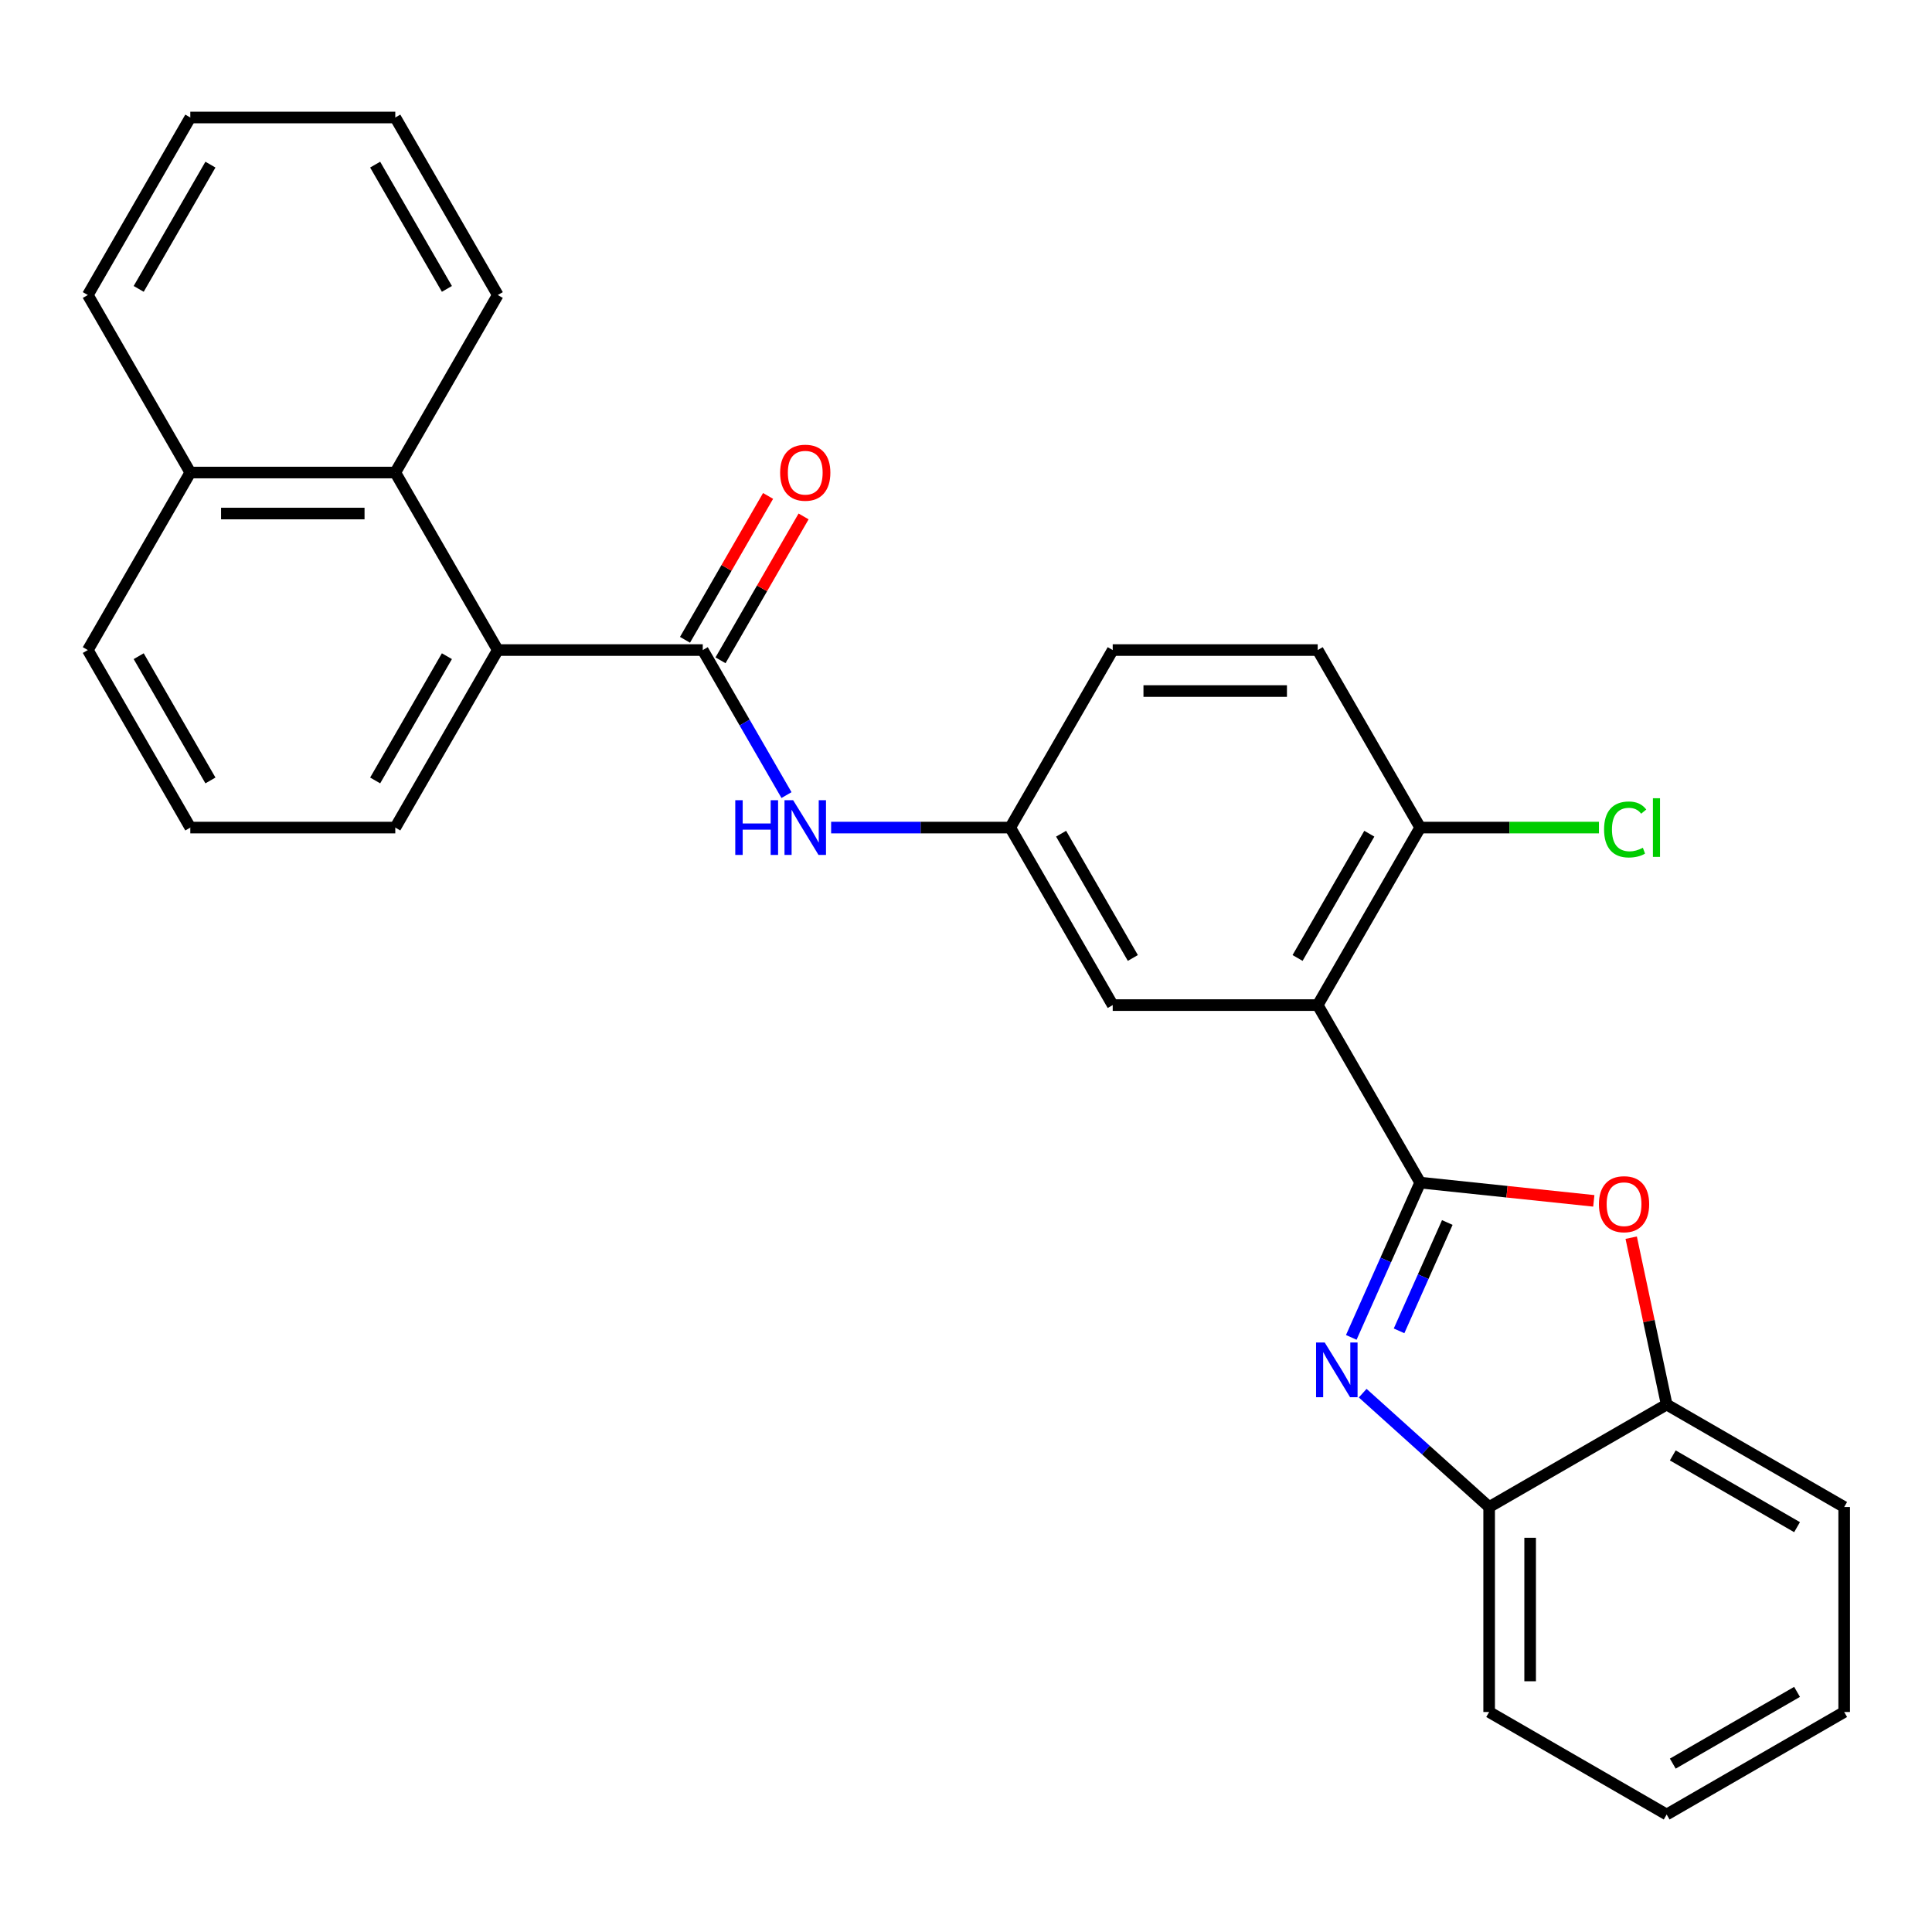 <?xml version='1.0' encoding='iso-8859-1'?>
<svg version='1.1' baseProfile='full'
              xmlns='http://www.w3.org/2000/svg'
                      xmlns:rdkit='http://www.rdkit.org/xml'
                      xmlns:xlink='http://www.w3.org/1999/xlink'
                  xml:space='preserve'
width='1000px' height='1000px' viewBox='0 0 1000 1000'>
<!-- END OF HEADER -->
<rect style='opacity:1.0;fill:#FFFFFF;stroke:none' width='1000' height='1000' x='0' y='0'> </rect>
<path class='bond-0' d='M 735.087,612.117 L 717.253,652.173' style='fill:none;fill-rule:evenodd;stroke:#000000;stroke-width:6px;stroke-linecap:butt;stroke-linejoin:miter;stroke-opacity:1' />
<path class='bond-0' d='M 717.253,652.173 L 699.419,692.229' style='fill:none;fill-rule:evenodd;stroke:#0000FF;stroke-width:6px;stroke-linecap:butt;stroke-linejoin:miter;stroke-opacity:1' />
<path class='bond-0' d='M 749.122,632.765 L 736.638,660.804' style='fill:none;fill-rule:evenodd;stroke:#000000;stroke-width:6px;stroke-linecap:butt;stroke-linejoin:miter;stroke-opacity:1' />
<path class='bond-0' d='M 736.638,660.804 L 724.154,688.843' style='fill:none;fill-rule:evenodd;stroke:#0000FF;stroke-width:6px;stroke-linecap:butt;stroke-linejoin:miter;stroke-opacity:1' />
<path class='bond-1' d='M 735.087,612.117 L 682.039,520.234' style='fill:none;fill-rule:evenodd;stroke:#000000;stroke-width:6px;stroke-linecap:butt;stroke-linejoin:miter;stroke-opacity:1' />
<path class='bond-2' d='M 735.087,612.117 L 780.019,616.84' style='fill:none;fill-rule:evenodd;stroke:#000000;stroke-width:6px;stroke-linecap:butt;stroke-linejoin:miter;stroke-opacity:1' />
<path class='bond-2' d='M 780.019,616.84 L 824.951,621.562' style='fill:none;fill-rule:evenodd;stroke:#FF0000;stroke-width:6px;stroke-linecap:butt;stroke-linejoin:miter;stroke-opacity:1' />
<path class='bond-5' d='M 705.326,721.101 L 738.053,750.568' style='fill:none;fill-rule:evenodd;stroke:#0000FF;stroke-width:6px;stroke-linecap:butt;stroke-linejoin:miter;stroke-opacity:1' />
<path class='bond-5' d='M 738.053,750.568 L 770.779,780.035' style='fill:none;fill-rule:evenodd;stroke:#000000;stroke-width:6px;stroke-linecap:butt;stroke-linejoin:miter;stroke-opacity:1' />
<path class='bond-9' d='M 682.039,520.234 L 735.087,428.351' style='fill:none;fill-rule:evenodd;stroke:#000000;stroke-width:6px;stroke-linecap:butt;stroke-linejoin:miter;stroke-opacity:1' />
<path class='bond-9' d='M 671.619,495.842 L 708.754,431.524' style='fill:none;fill-rule:evenodd;stroke:#000000;stroke-width:6px;stroke-linecap:butt;stroke-linejoin:miter;stroke-opacity:1' />
<path class='bond-10' d='M 682.039,520.234 L 575.941,520.234' style='fill:none;fill-rule:evenodd;stroke:#000000;stroke-width:6px;stroke-linecap:butt;stroke-linejoin:miter;stroke-opacity:1' />
<path class='bond-7' d='M 844.305,640.62 L 853.484,683.803' style='fill:none;fill-rule:evenodd;stroke:#FF0000;stroke-width:6px;stroke-linecap:butt;stroke-linejoin:miter;stroke-opacity:1' />
<path class='bond-7' d='M 853.484,683.803 L 862.662,726.986' style='fill:none;fill-rule:evenodd;stroke:#000000;stroke-width:6px;stroke-linecap:butt;stroke-linejoin:miter;stroke-opacity:1' />
<path class='bond-3' d='M 363.747,336.468 L 385.418,374.003' style='fill:none;fill-rule:evenodd;stroke:#000000;stroke-width:6px;stroke-linecap:butt;stroke-linejoin:miter;stroke-opacity:1' />
<path class='bond-3' d='M 385.418,374.003 L 407.089,411.539' style='fill:none;fill-rule:evenodd;stroke:#0000FF;stroke-width:6px;stroke-linecap:butt;stroke-linejoin:miter;stroke-opacity:1' />
<path class='bond-4' d='M 363.747,336.468 L 257.649,336.468' style='fill:none;fill-rule:evenodd;stroke:#000000;stroke-width:6px;stroke-linecap:butt;stroke-linejoin:miter;stroke-opacity:1' />
<path class='bond-12' d='M 372.935,341.773 L 394.433,304.538' style='fill:none;fill-rule:evenodd;stroke:#000000;stroke-width:6px;stroke-linecap:butt;stroke-linejoin:miter;stroke-opacity:1' />
<path class='bond-12' d='M 394.433,304.538 L 415.931,267.302' style='fill:none;fill-rule:evenodd;stroke:#FF0000;stroke-width:6px;stroke-linecap:butt;stroke-linejoin:miter;stroke-opacity:1' />
<path class='bond-12' d='M 354.558,331.163 L 376.056,293.928' style='fill:none;fill-rule:evenodd;stroke:#000000;stroke-width:6px;stroke-linecap:butt;stroke-linejoin:miter;stroke-opacity:1' />
<path class='bond-12' d='M 376.056,293.928 L 397.554,256.693' style='fill:none;fill-rule:evenodd;stroke:#FF0000;stroke-width:6px;stroke-linecap:butt;stroke-linejoin:miter;stroke-opacity:1' />
<path class='bond-8' d='M 257.649,336.468 L 204.601,244.585' style='fill:none;fill-rule:evenodd;stroke:#000000;stroke-width:6px;stroke-linecap:butt;stroke-linejoin:miter;stroke-opacity:1' />
<path class='bond-17' d='M 257.649,336.468 L 204.601,428.351' style='fill:none;fill-rule:evenodd;stroke:#000000;stroke-width:6px;stroke-linecap:butt;stroke-linejoin:miter;stroke-opacity:1' />
<path class='bond-17' d='M 231.315,339.641 L 194.181,403.959' style='fill:none;fill-rule:evenodd;stroke:#000000;stroke-width:6px;stroke-linecap:butt;stroke-linejoin:miter;stroke-opacity:1' />
<path class='bond-20' d='M 770.779,780.035 L 770.779,886.132' style='fill:none;fill-rule:evenodd;stroke:#000000;stroke-width:6px;stroke-linecap:butt;stroke-linejoin:miter;stroke-opacity:1' />
<path class='bond-20' d='M 791.999,795.949 L 791.999,870.218' style='fill:none;fill-rule:evenodd;stroke:#000000;stroke-width:6px;stroke-linecap:butt;stroke-linejoin:miter;stroke-opacity:1' />
<path class='bond-28' d='M 770.779,780.035 L 862.662,726.986' style='fill:none;fill-rule:evenodd;stroke:#000000;stroke-width:6px;stroke-linecap:butt;stroke-linejoin:miter;stroke-opacity:1' />
<path class='bond-6' d='M 430.188,428.351 L 476.54,428.351' style='fill:none;fill-rule:evenodd;stroke:#0000FF;stroke-width:6px;stroke-linecap:butt;stroke-linejoin:miter;stroke-opacity:1' />
<path class='bond-6' d='M 476.54,428.351 L 522.893,428.351' style='fill:none;fill-rule:evenodd;stroke:#000000;stroke-width:6px;stroke-linecap:butt;stroke-linejoin:miter;stroke-opacity:1' />
<path class='bond-21' d='M 862.662,726.986 L 954.545,780.035' style='fill:none;fill-rule:evenodd;stroke:#000000;stroke-width:6px;stroke-linecap:butt;stroke-linejoin:miter;stroke-opacity:1' />
<path class='bond-21' d='M 865.835,753.32 L 930.153,790.454' style='fill:none;fill-rule:evenodd;stroke:#000000;stroke-width:6px;stroke-linecap:butt;stroke-linejoin:miter;stroke-opacity:1' />
<path class='bond-14' d='M 204.601,244.585 L 98.503,244.585' style='fill:none;fill-rule:evenodd;stroke:#000000;stroke-width:6px;stroke-linecap:butt;stroke-linejoin:miter;stroke-opacity:1' />
<path class='bond-14' d='M 188.686,265.805 L 114.418,265.805' style='fill:none;fill-rule:evenodd;stroke:#000000;stroke-width:6px;stroke-linecap:butt;stroke-linejoin:miter;stroke-opacity:1' />
<path class='bond-18' d='M 204.601,244.585 L 257.649,152.702' style='fill:none;fill-rule:evenodd;stroke:#000000;stroke-width:6px;stroke-linecap:butt;stroke-linejoin:miter;stroke-opacity:1' />
<path class='bond-13' d='M 735.087,428.351 L 682.039,336.468' style='fill:none;fill-rule:evenodd;stroke:#000000;stroke-width:6px;stroke-linecap:butt;stroke-linejoin:miter;stroke-opacity:1' />
<path class='bond-16' d='M 735.087,428.351 L 781.35,428.351' style='fill:none;fill-rule:evenodd;stroke:#000000;stroke-width:6px;stroke-linecap:butt;stroke-linejoin:miter;stroke-opacity:1' />
<path class='bond-16' d='M 781.35,428.351 L 827.612,428.351' style='fill:none;fill-rule:evenodd;stroke:#00CC00;stroke-width:6px;stroke-linecap:butt;stroke-linejoin:miter;stroke-opacity:1' />
<path class='bond-11' d='M 575.941,520.234 L 522.893,428.351' style='fill:none;fill-rule:evenodd;stroke:#000000;stroke-width:6px;stroke-linecap:butt;stroke-linejoin:miter;stroke-opacity:1' />
<path class='bond-11' d='M 586.361,495.842 L 549.227,431.524' style='fill:none;fill-rule:evenodd;stroke:#000000;stroke-width:6px;stroke-linecap:butt;stroke-linejoin:miter;stroke-opacity:1' />
<path class='bond-15' d='M 522.893,428.351 L 575.941,336.468' style='fill:none;fill-rule:evenodd;stroke:#000000;stroke-width:6px;stroke-linecap:butt;stroke-linejoin:miter;stroke-opacity:1' />
<path class='bond-29' d='M 682.039,336.468 L 575.941,336.468' style='fill:none;fill-rule:evenodd;stroke:#000000;stroke-width:6px;stroke-linecap:butt;stroke-linejoin:miter;stroke-opacity:1' />
<path class='bond-29' d='M 666.124,357.688 L 591.856,357.688' style='fill:none;fill-rule:evenodd;stroke:#000000;stroke-width:6px;stroke-linecap:butt;stroke-linejoin:miter;stroke-opacity:1' />
<path class='bond-23' d='M 98.503,244.585 L 45.455,152.702' style='fill:none;fill-rule:evenodd;stroke:#000000;stroke-width:6px;stroke-linecap:butt;stroke-linejoin:miter;stroke-opacity:1' />
<path class='bond-31' d='M 98.503,244.585 L 45.455,336.468' style='fill:none;fill-rule:evenodd;stroke:#000000;stroke-width:6px;stroke-linecap:butt;stroke-linejoin:miter;stroke-opacity:1' />
<path class='bond-19' d='M 204.601,428.351 L 98.503,428.351' style='fill:none;fill-rule:evenodd;stroke:#000000;stroke-width:6px;stroke-linecap:butt;stroke-linejoin:miter;stroke-opacity:1' />
<path class='bond-24' d='M 257.649,152.702 L 204.601,60.819' style='fill:none;fill-rule:evenodd;stroke:#000000;stroke-width:6px;stroke-linecap:butt;stroke-linejoin:miter;stroke-opacity:1' />
<path class='bond-24' d='M 231.315,149.529 L 194.181,85.211' style='fill:none;fill-rule:evenodd;stroke:#000000;stroke-width:6px;stroke-linecap:butt;stroke-linejoin:miter;stroke-opacity:1' />
<path class='bond-22' d='M 98.503,428.351 L 45.455,336.468' style='fill:none;fill-rule:evenodd;stroke:#000000;stroke-width:6px;stroke-linecap:butt;stroke-linejoin:miter;stroke-opacity:1' />
<path class='bond-22' d='M 108.923,403.959 L 71.788,339.641' style='fill:none;fill-rule:evenodd;stroke:#000000;stroke-width:6px;stroke-linecap:butt;stroke-linejoin:miter;stroke-opacity:1' />
<path class='bond-26' d='M 770.779,886.132 L 862.662,939.181' style='fill:none;fill-rule:evenodd;stroke:#000000;stroke-width:6px;stroke-linecap:butt;stroke-linejoin:miter;stroke-opacity:1' />
<path class='bond-25' d='M 954.545,780.035 L 954.545,886.132' style='fill:none;fill-rule:evenodd;stroke:#000000;stroke-width:6px;stroke-linecap:butt;stroke-linejoin:miter;stroke-opacity:1' />
<path class='bond-32' d='M 45.455,152.702 L 98.503,60.819' style='fill:none;fill-rule:evenodd;stroke:#000000;stroke-width:6px;stroke-linecap:butt;stroke-linejoin:miter;stroke-opacity:1' />
<path class='bond-32' d='M 71.788,149.529 L 108.923,85.211' style='fill:none;fill-rule:evenodd;stroke:#000000;stroke-width:6px;stroke-linecap:butt;stroke-linejoin:miter;stroke-opacity:1' />
<path class='bond-27' d='M 204.601,60.819 L 98.503,60.819' style='fill:none;fill-rule:evenodd;stroke:#000000;stroke-width:6px;stroke-linecap:butt;stroke-linejoin:miter;stroke-opacity:1' />
<path class='bond-30' d='M 954.545,886.132 L 862.662,939.181' style='fill:none;fill-rule:evenodd;stroke:#000000;stroke-width:6px;stroke-linecap:butt;stroke-linejoin:miter;stroke-opacity:1' />
<path class='bond-30' d='M 930.153,875.713 L 865.835,912.847' style='fill:none;fill-rule:evenodd;stroke:#000000;stroke-width:6px;stroke-linecap:butt;stroke-linejoin:miter;stroke-opacity:1' />
<path  class='atom-1' d='M 685.674 694.882
L 694.954 709.882
Q 695.874 711.362, 697.354 714.042
Q 698.834 716.722, 698.914 716.882
L 698.914 694.882
L 702.674 694.882
L 702.674 723.202
L 698.794 723.202
L 688.834 706.802
Q 687.674 704.882, 686.434 702.682
Q 685.234 700.482, 684.874 699.802
L 684.874 723.202
L 681.194 723.202
L 681.194 694.882
L 685.674 694.882
' fill='#0000FF'/>
<path  class='atom-3' d='M 827.604 623.287
Q 827.604 616.487, 830.964 612.687
Q 834.324 608.887, 840.604 608.887
Q 846.884 608.887, 850.244 612.687
Q 853.604 616.487, 853.604 623.287
Q 853.604 630.167, 850.204 634.087
Q 846.804 637.967, 840.604 637.967
Q 834.364 637.967, 830.964 634.087
Q 827.604 630.207, 827.604 623.287
M 840.604 634.767
Q 844.924 634.767, 847.244 631.887
Q 849.604 628.967, 849.604 623.287
Q 849.604 617.727, 847.244 614.927
Q 844.924 612.087, 840.604 612.087
Q 836.284 612.087, 833.924 614.887
Q 831.604 617.687, 831.604 623.287
Q 831.604 629.007, 833.924 631.887
Q 836.284 634.767, 840.604 634.767
' fill='#FF0000'/>
<path  class='atom-7' d='M 380.575 414.191
L 384.415 414.191
L 384.415 426.231
L 398.895 426.231
L 398.895 414.191
L 402.735 414.191
L 402.735 442.511
L 398.895 442.511
L 398.895 429.431
L 384.415 429.431
L 384.415 442.511
L 380.575 442.511
L 380.575 414.191
' fill='#0000FF'/>
<path  class='atom-7' d='M 410.535 414.191
L 419.815 429.191
Q 420.735 430.671, 422.215 433.351
Q 423.695 436.031, 423.775 436.191
L 423.775 414.191
L 427.535 414.191
L 427.535 442.511
L 423.655 442.511
L 413.695 426.111
Q 412.535 424.191, 411.295 421.991
Q 410.095 419.791, 409.735 419.111
L 409.735 442.511
L 406.055 442.511
L 406.055 414.191
L 410.535 414.191
' fill='#0000FF'/>
<path  class='atom-13' d='M 403.795 244.665
Q 403.795 237.865, 407.155 234.065
Q 410.515 230.265, 416.795 230.265
Q 423.075 230.265, 426.435 234.065
Q 429.795 237.865, 429.795 244.665
Q 429.795 251.545, 426.395 255.465
Q 422.995 259.345, 416.795 259.345
Q 410.555 259.345, 407.155 255.465
Q 403.795 251.585, 403.795 244.665
M 416.795 256.145
Q 421.115 256.145, 423.435 253.265
Q 425.795 250.345, 425.795 244.665
Q 425.795 239.105, 423.435 236.305
Q 421.115 233.465, 416.795 233.465
Q 412.475 233.465, 410.115 236.265
Q 407.795 239.065, 407.795 244.665
Q 407.795 250.385, 410.115 253.265
Q 412.475 256.145, 416.795 256.145
' fill='#FF0000'/>
<path  class='atom-17' d='M 830.265 429.331
Q 830.265 422.291, 833.545 418.611
Q 836.865 414.891, 843.145 414.891
Q 848.985 414.891, 852.105 419.011
L 849.465 421.171
Q 847.185 418.171, 843.145 418.171
Q 838.865 418.171, 836.585 421.051
Q 834.345 423.891, 834.345 429.331
Q 834.345 434.931, 836.665 437.811
Q 839.025 440.691, 843.585 440.691
Q 846.705 440.691, 850.345 438.811
L 851.465 441.811
Q 849.985 442.771, 847.745 443.331
Q 845.505 443.891, 843.025 443.891
Q 836.865 443.891, 833.545 440.131
Q 830.265 436.371, 830.265 429.331
' fill='#00CC00'/>
<path  class='atom-17' d='M 855.545 413.171
L 859.225 413.171
L 859.225 443.531
L 855.545 443.531
L 855.545 413.171
' fill='#00CC00'/>
</svg>
